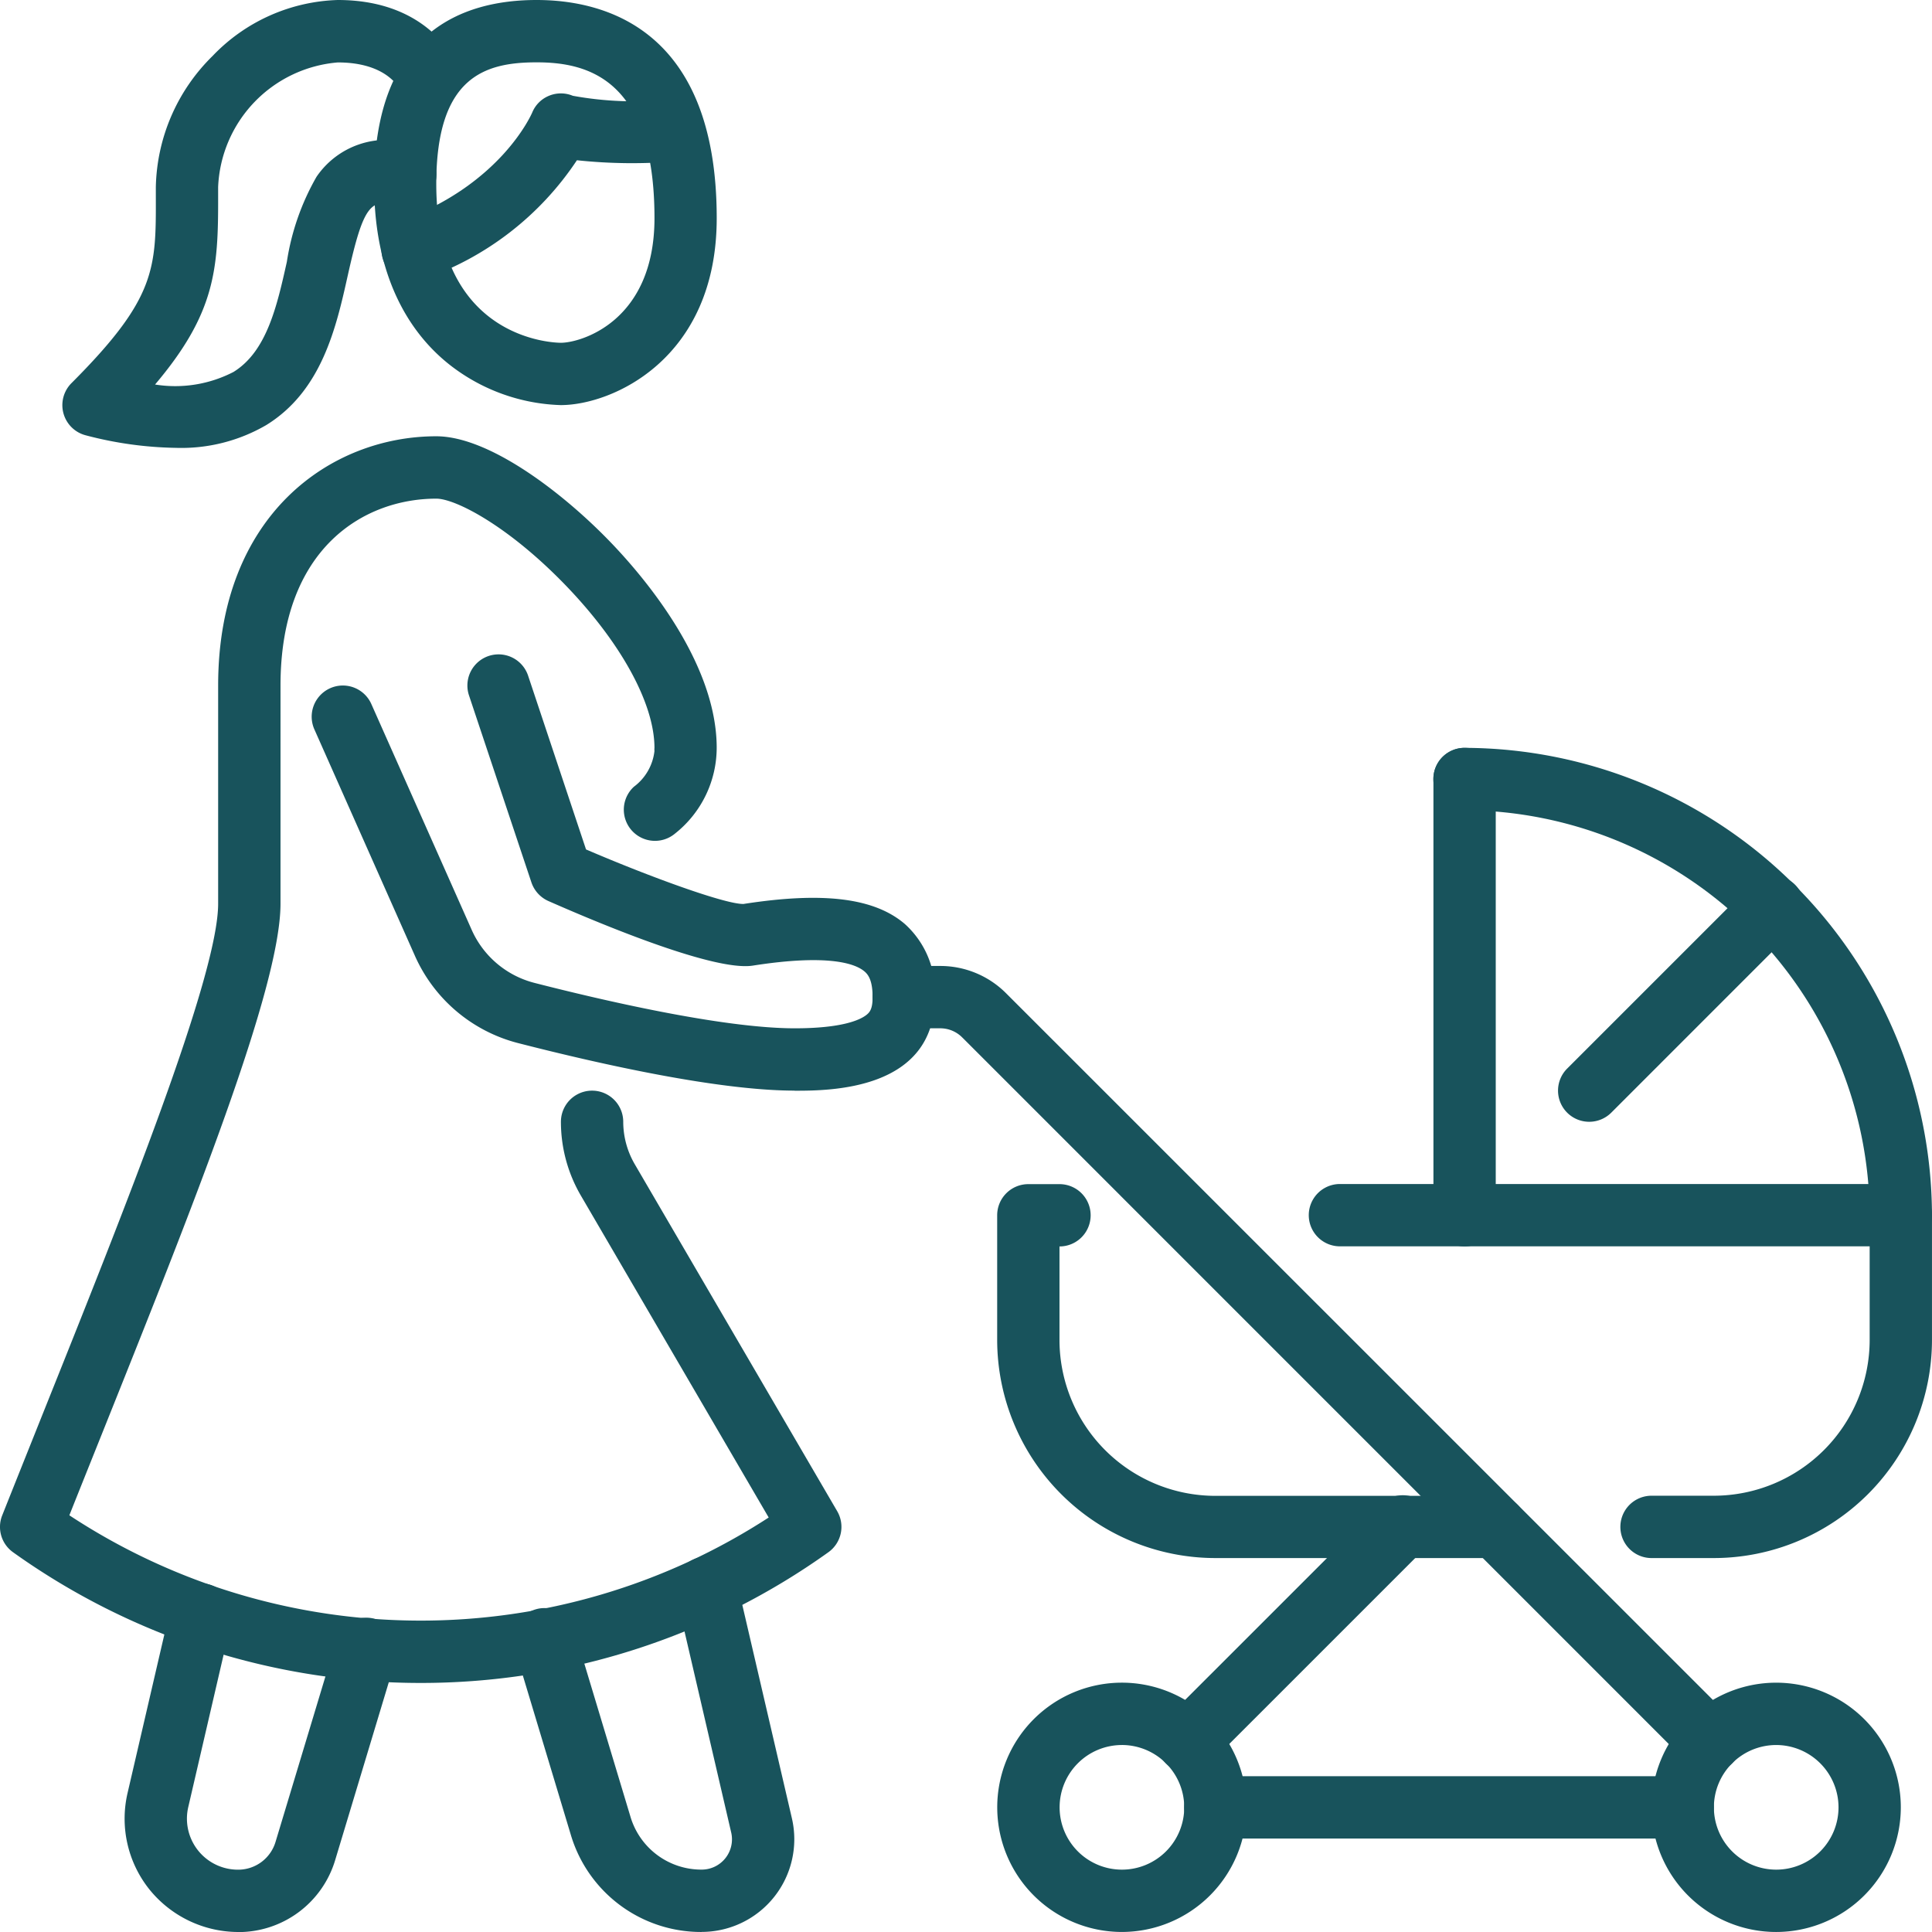 <svg xmlns="http://www.w3.org/2000/svg" width="94.967" height="94.966" viewBox="0 0 94.967 94.966">
  <g id="Grupo_2653" data-name="Grupo 2653" transform="translate(-2098 -1551.005)">
    <path id="Trazado_3046" data-name="Trazado 3046" d="M101.865,100.608a3.063,3.063,0,1,0,3.064,3.063,3.068,3.068,0,0,0-3.064-3.063m0,9.19a6.127,6.127,0,1,1,6.126-6.127,6.132,6.132,0,0,1-6.126,6.127" transform="translate(2083.443 1536.173)" fill="#18535c"/>
    <path id="Trazado_3047" data-name="Trazado 3047" d="M63.931,100.608A3.063,3.063,0,1,0,67,103.67a3.068,3.068,0,0,0-3.064-3.063m0,9.19a6.127,6.127,0,1,1,6.126-6.127,6.132,6.132,0,0,1-6.126,6.127" transform="translate(2089.211 1536.173)" fill="#18535c"/>
    <path id="Trazado_3048" data-name="Trazado 3048" d="M93.15,106.027H70.174a1.532,1.532,0,0,1,0-3.064H93.15a1.532,1.532,0,0,1,0,3.064" transform="translate(2087.563 1535.35)" fill="#18535c"/>
    <path id="Trazado_3049" data-name="Trazado 3049" d="M95.78,87.023H92.717a1.532,1.532,0,0,1,0-3.064H95.78a7.667,7.667,0,0,0,7.659-7.659v-4.6H77.4a1.531,1.531,0,1,1,0-3.063h27.57a1.531,1.531,0,0,1,1.532,1.531V76.3A10.735,10.735,0,0,1,95.78,87.023" transform="translate(2086.464 1540.568)" fill="#18535c"/>
    <path id="Trazado_3050" data-name="Trazado 3050" d="M82.312,87.023H68.527A10.735,10.735,0,0,1,57.805,76.3V70.174a1.531,1.531,0,0,1,1.531-1.531h1.532a1.531,1.531,0,1,1,0,3.063v4.6a7.667,7.667,0,0,0,7.659,7.659H82.312a1.532,1.532,0,0,1,0,3.064" transform="translate(2089.211 1540.568)" fill="#18535c"/>
    <path id="Trazado_3051" data-name="Trazado 3051" d="M84.625,67.86a1.531,1.531,0,0,1-1.531-1.531V44.884a1.531,1.531,0,0,1,3.063,0V66.329a1.531,1.531,0,0,1-1.531,1.531" transform="translate(2085.366 1544.413)" fill="#18535c"/>
    <path id="Trazado_3052" data-name="Trazado 3052" d="M91.851,62.859a1.532,1.532,0,0,1-1.084-2.616l9.037-9.036a1.531,1.531,0,1,1,2.166,2.166l-9.036,9.038a1.536,1.536,0,0,1-1.084.448" transform="translate(2084.267 1543.287)" fill="#18535c"/>
    <path id="Trazado_3053" data-name="Trazado 3053" d="M106.07,67.86a1.53,1.53,0,0,1-1.531-1.527A20.015,20.015,0,0,0,84.622,46.417a1.532,1.532,0,0,1,0-3.064h0A23.036,23.036,0,0,1,107.6,66.324a1.53,1.53,0,0,1-1.527,1.536Z" transform="translate(2085.366 1544.413)" fill="#18535c"/>
    <path id="Trazado_3054" data-name="Trazado 3054" d="M91.752,95.638a1.536,1.536,0,0,1-1.084-.448L54.988,59.508a1.519,1.519,0,0,0-1.084-.448H52.111a1.532,1.532,0,0,1,0-3.064H53.9a4.565,4.565,0,0,1,3.249,1.346L92.836,93.022a1.532,1.532,0,0,1-1.084,2.616" transform="translate(2090.309 1542.491)" fill="#18535c"/>
    <path id="Trazado_3055" data-name="Trazado 3055" d="M68.585,100.307A1.532,1.532,0,0,1,67.5,97.691L78.04,87.153a1.533,1.533,0,1,1,2.167,2.168L69.669,99.859a1.536,1.536,0,0,1-1.084.448" transform="translate(2087.804 1537.822)" fill="#18535c"/>
    <path id="Trazado_3056" data-name="Trazado 3056" d="M29.672,3.064c-2.562,0-4.931.723-4.931,5.979,0,7.717,5.875,7.806,6.126,7.806.97,0,4.6-1.039,4.6-6.126,0-6.864-3.305-7.659-5.791-7.659m1.2,16.849a9.307,9.307,0,0,1-5.412-1.932c-1.725-1.332-3.778-3.966-3.778-8.937C21.678,1.57,26.025,0,29.672,0c3.307,0,8.854,1.393,8.854,10.722,0,6.944-5.16,9.19-7.659,9.19" transform="translate(2094.704 1551.005)" fill="#18535c"/>
    <path id="Trazado_3057" data-name="Trazado 3057" d="M23.647,14.635a1.532,1.532,0,0,1-.531-2.97c4.849-1.792,6.344-5.166,6.407-5.309a1.508,1.508,0,0,1,.824-.824,1.527,1.527,0,0,1,1.171,0A16.706,16.706,0,0,0,36.38,5.7a1.531,1.531,0,0,1,.24,3.052,25.727,25.727,0,0,1-4.9-.051,14.88,14.88,0,0,1-7.537,5.837,1.512,1.512,0,0,1-.531.1" transform="translate(2094.638 1550.181)" fill="#18535c"/>
    <path id="Trazado_3058" data-name="Trazado 3058" d="M9.185,22.014A18.38,18.38,0,0,1,4.773,21.4a1.531,1.531,0,0,1-.71-2.568c4.157-4.159,4.154-5.621,4.146-9.153V9.191a9.285,9.285,0,0,1,2.786-6.436A8.873,8.873,0,0,1,17.152,0c4.654,0,5.9,3.233,5.948,3.372L20.225,4.431a.388.388,0,0,0,.015.038c-.063-.143-.683-1.4-3.088-1.4a6.417,6.417,0,0,0-5.881,6.126V9.67c.009,3.572-.141,5.733-3.1,9.231a6.235,6.235,0,0,0,3.856-.618c1.639-1.012,2.139-3.249,2.622-5.412a12.05,12.05,0,0,1,1.458-4.18A4.147,4.147,0,0,1,20.8,7.073a1.531,1.531,0,1,1-.656,2.992c-1.375-.3-1.713-.053-2.5,3.473-.562,2.524-1.263,5.661-4,7.352a8.3,8.3,0,0,1-4.454,1.124" transform="translate(2097.451 1551.005)" fill="#18535c"/>
    <path id="Trazado_3059" data-name="Trazado 3059" d="M20.679,86.57A34.412,34.412,0,0,1,.641,80.145a1.528,1.528,0,0,1-.533-1.81c.636-1.6,1.3-3.255,1.966-4.924,4.053-10.122,8.649-21.594,8.649-25.146V37.544c0-8.42,5.557-12.254,10.721-12.254,2.611,0,6.232,2.788,8.539,5.178,1.572,1.626,5.216,5.851,5.246,10.084a5.391,5.391,0,0,1-2.055,4.272,1.532,1.532,0,0,1-2.016-2.306,2.543,2.543,0,0,0,1.012-1.759.651.651,0,0,1,0-.15c0-2.175-1.639-5.171-4.385-8.012-2.829-2.925-5.408-4.241-6.338-4.241-3.533,0-7.659,2.407-7.659,9.19V48.265c0,4.141-4.308,14.9-8.868,26.286-.51,1.274-1.017,2.537-1.511,3.778a31.4,31.4,0,0,0,34.376.109L28.552,62.613a7.192,7.192,0,0,1-.98-3.626,1.531,1.531,0,0,1,3.063,0A4.152,4.152,0,0,0,31.2,61.07l9.952,17.057a1.531,1.531,0,0,1-.432,2.017A34.412,34.412,0,0,1,20.679,86.57" transform="translate(2098 1547.16)" fill="#18535c"/>
    <path id="Trazado_3060" data-name="Trazado 3060" d="M39.276,50.205h0Zm2.53,9.172c-3.7,0-9.423-1.268-13.572-2.331a7.624,7.624,0,0,1-5.1-4.314L18.2,41.62A1.532,1.532,0,0,1,21,40.374l4.94,11.117a4.635,4.635,0,0,0,3.059,2.586c3.256.835,9.251,2.237,12.812,2.237,2.313,0,3.191-.405,3.507-.644.176-.135.322-.293.322-.887,0-.82-.213-1.107-.4-1.265-.421-.36-1.7-.878-5.491-.285-1.822.282-7.076-1.867-10.046-3.175a1.541,1.541,0,0,1-.835-.918L25.8,39.949a1.531,1.531,0,1,1,2.906-.968l2.847,8.541c3.173,1.363,6.857,2.7,7.742,2.68,3.914-.609,6.435-.3,7.933.988a4.49,4.49,0,0,1,1.47,3.592c0,4.6-5.189,4.6-6.893,4.6" transform="translate(2095.253 1545.237)" fill="#18535c"/>
    <path id="Trazado_3061" data-name="Trazado 3061" d="M39.016,108.686a6.678,6.678,0,0,1-6.433-4.781l-2.75-9.13a1.532,1.532,0,1,1,2.933-.883l2.75,9.128a3.633,3.633,0,0,0,3.5,2.6,1.488,1.488,0,0,0,1.451-1.827L37.755,92.113a1.531,1.531,0,1,1,2.983-.692L43.452,103.1a4.556,4.556,0,0,1-4.436,5.583" transform="translate(2093.474 1537.285)" fill="#18535c"/>
    <path id="Trazado_3062" data-name="Trazado 3062" d="M12.8,108.922a5.624,5.624,0,0,1-4.371-2.111,5.567,5.567,0,0,1-1.059-4.723l2.116-9.119a1.531,1.531,0,1,1,2.983.692l-2.114,9.112a2.509,2.509,0,0,0,2.445,3.086,1.916,1.916,0,0,0,1.843-1.366l2.986-9.9a1.532,1.532,0,1,1,2.933.884l-2.987,9.909a4.963,4.963,0,0,1-4.774,3.54" transform="translate(2096.901 1537.05)" fill="#18535c"/>
    <rect id="Rectángulo_231" data-name="Rectángulo 231" width="94.967" height="94.966" transform="translate(2098 1551.005)" fill="none"/>
  </g>
</svg>
